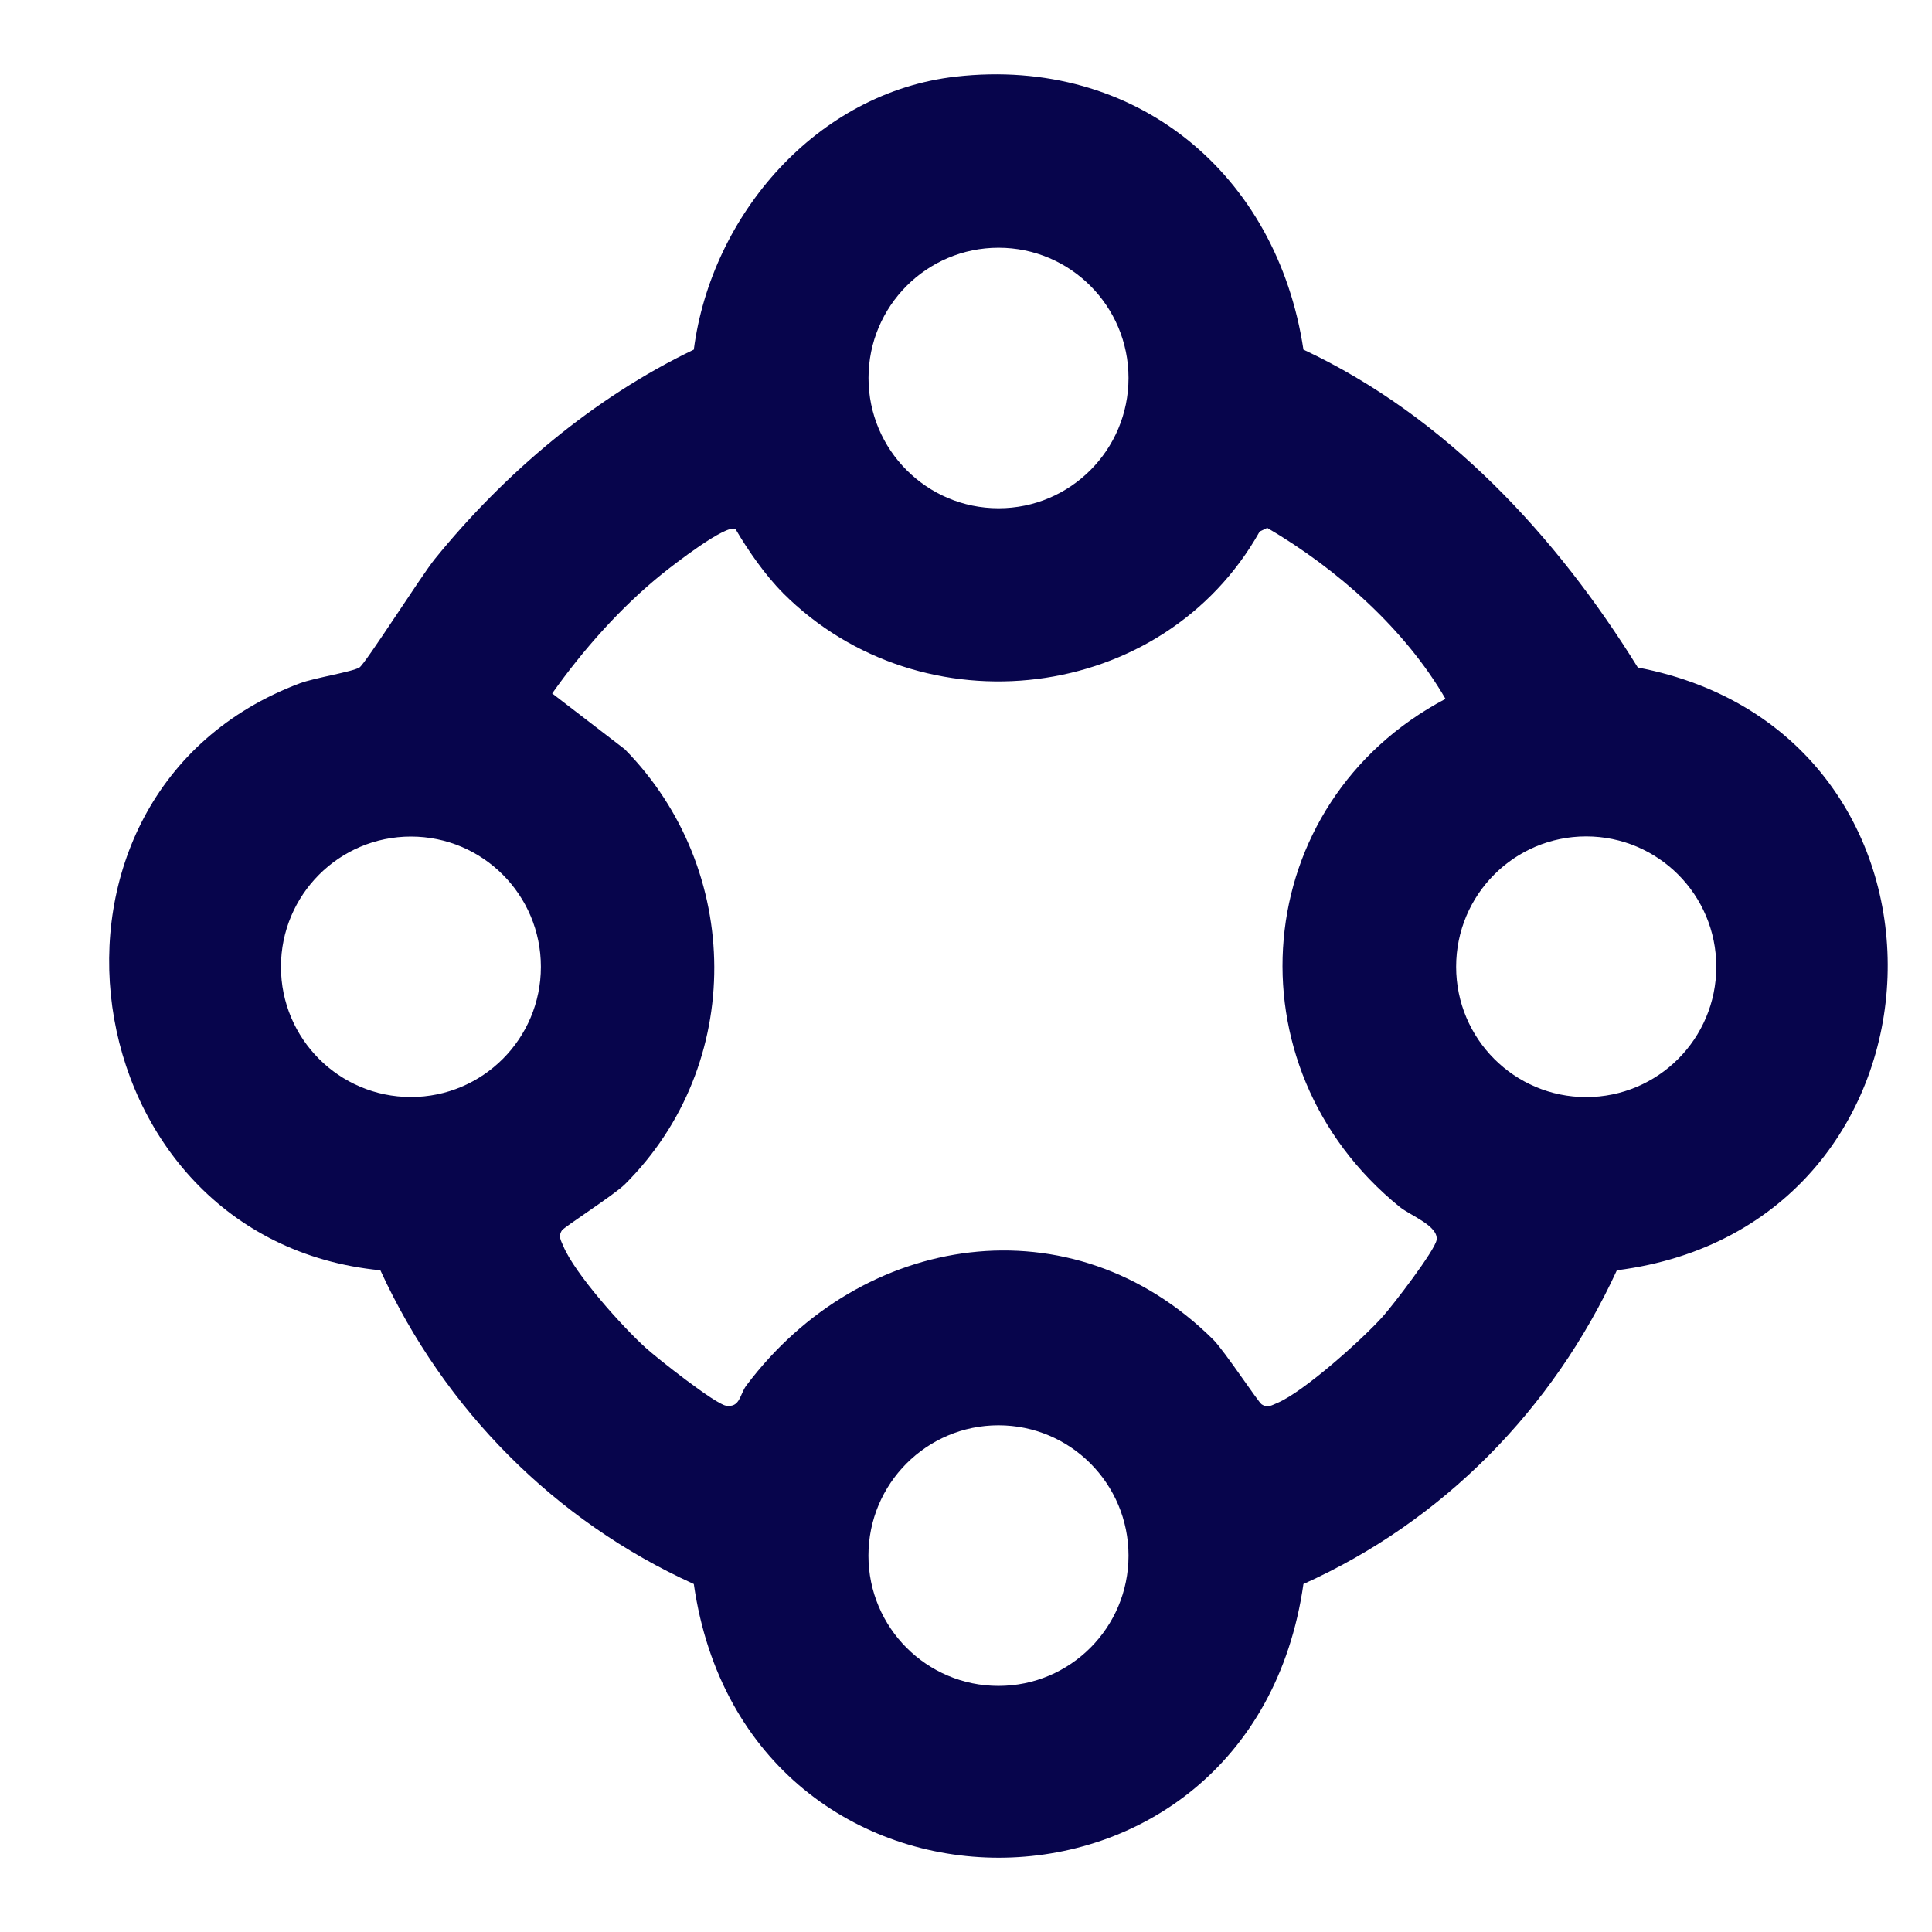 <svg width="26" height="26" viewBox="0 0 26 26" fill="none" xmlns="http://www.w3.org/2000/svg">
<g clip-path="url(#clip0_7837_3875)">
<path d="M12.864 1.031C15.285 0.757 17.184 2.338 17.541 4.705C19.454 5.602 20.941 7.207 22.041 8.983C26.688 9.871 26.449 16.5 21.759 17.095C20.899 18.964 19.418 20.472 17.541 21.317C16.838 26.229 10.042 26.227 9.337 21.317C7.465 20.468 5.978 18.967 5.119 17.095C0.914 16.684 0.064 10.687 4.037 9.195C4.236 9.121 4.736 9.043 4.837 8.983C4.914 8.937 5.675 7.74 5.852 7.522C6.793 6.364 7.989 5.352 9.337 4.705C9.573 2.889 10.997 1.242 12.864 1.031ZM15.187 5.087C15.187 4.119 14.404 3.334 13.438 3.334C12.472 3.334 11.688 4.119 11.688 5.087C11.688 6.055 12.472 6.84 13.438 6.84C14.404 6.84 15.187 6.055 15.187 5.087ZM10.536 7.979C10.3 7.743 10.069 7.412 9.899 7.121C9.779 7.043 9.055 7.607 8.916 7.719C8.355 8.17 7.846 8.746 7.431 9.332L8.408 10.083C9.999 11.699 10.029 14.327 8.408 15.939C8.268 16.078 7.59 16.514 7.562 16.558C7.509 16.64 7.55 16.694 7.58 16.768C7.736 17.142 8.376 17.855 8.688 18.137C8.842 18.277 9.623 18.894 9.77 18.917C9.961 18.947 9.955 18.765 10.043 18.647C11.595 16.579 14.428 16.141 16.328 18.029C16.478 18.179 16.933 18.87 16.979 18.899C17.06 18.952 17.115 18.911 17.188 18.881C17.545 18.732 18.34 18.019 18.611 17.715C18.745 17.565 19.311 16.829 19.333 16.687C19.362 16.499 18.982 16.359 18.839 16.244C16.501 14.352 16.802 10.804 19.453 9.405C18.907 8.464 17.996 7.656 17.054 7.104L16.952 7.153C15.651 9.469 12.407 9.854 10.535 7.979L10.536 7.979ZM7.279 13.011C7.279 12.043 6.496 11.258 5.53 11.258C4.564 11.258 3.781 12.043 3.781 13.011C3.781 13.979 4.564 14.763 5.53 14.763C6.496 14.763 7.279 13.979 7.279 13.011ZM23.097 13.01C23.097 12.041 22.313 11.256 21.346 11.256C20.379 11.256 19.596 12.041 19.596 13.01C19.596 13.979 20.379 14.764 21.346 14.764C22.313 14.764 23.097 13.979 23.097 13.01ZM15.187 20.935C15.187 19.966 14.404 19.181 13.437 19.181C12.471 19.181 11.687 19.966 11.687 20.935C11.687 21.903 12.471 22.688 13.437 22.688C14.404 22.688 15.187 21.903 15.187 20.935Z" fill="#07054C"/>
</g>
<defs>
<clipPath id="clip0_7837_3875">
<rect width="25" height="25" fill="white" transform="translate(0.938 0.5)"/>
</clipPath>
</defs>
</svg>
